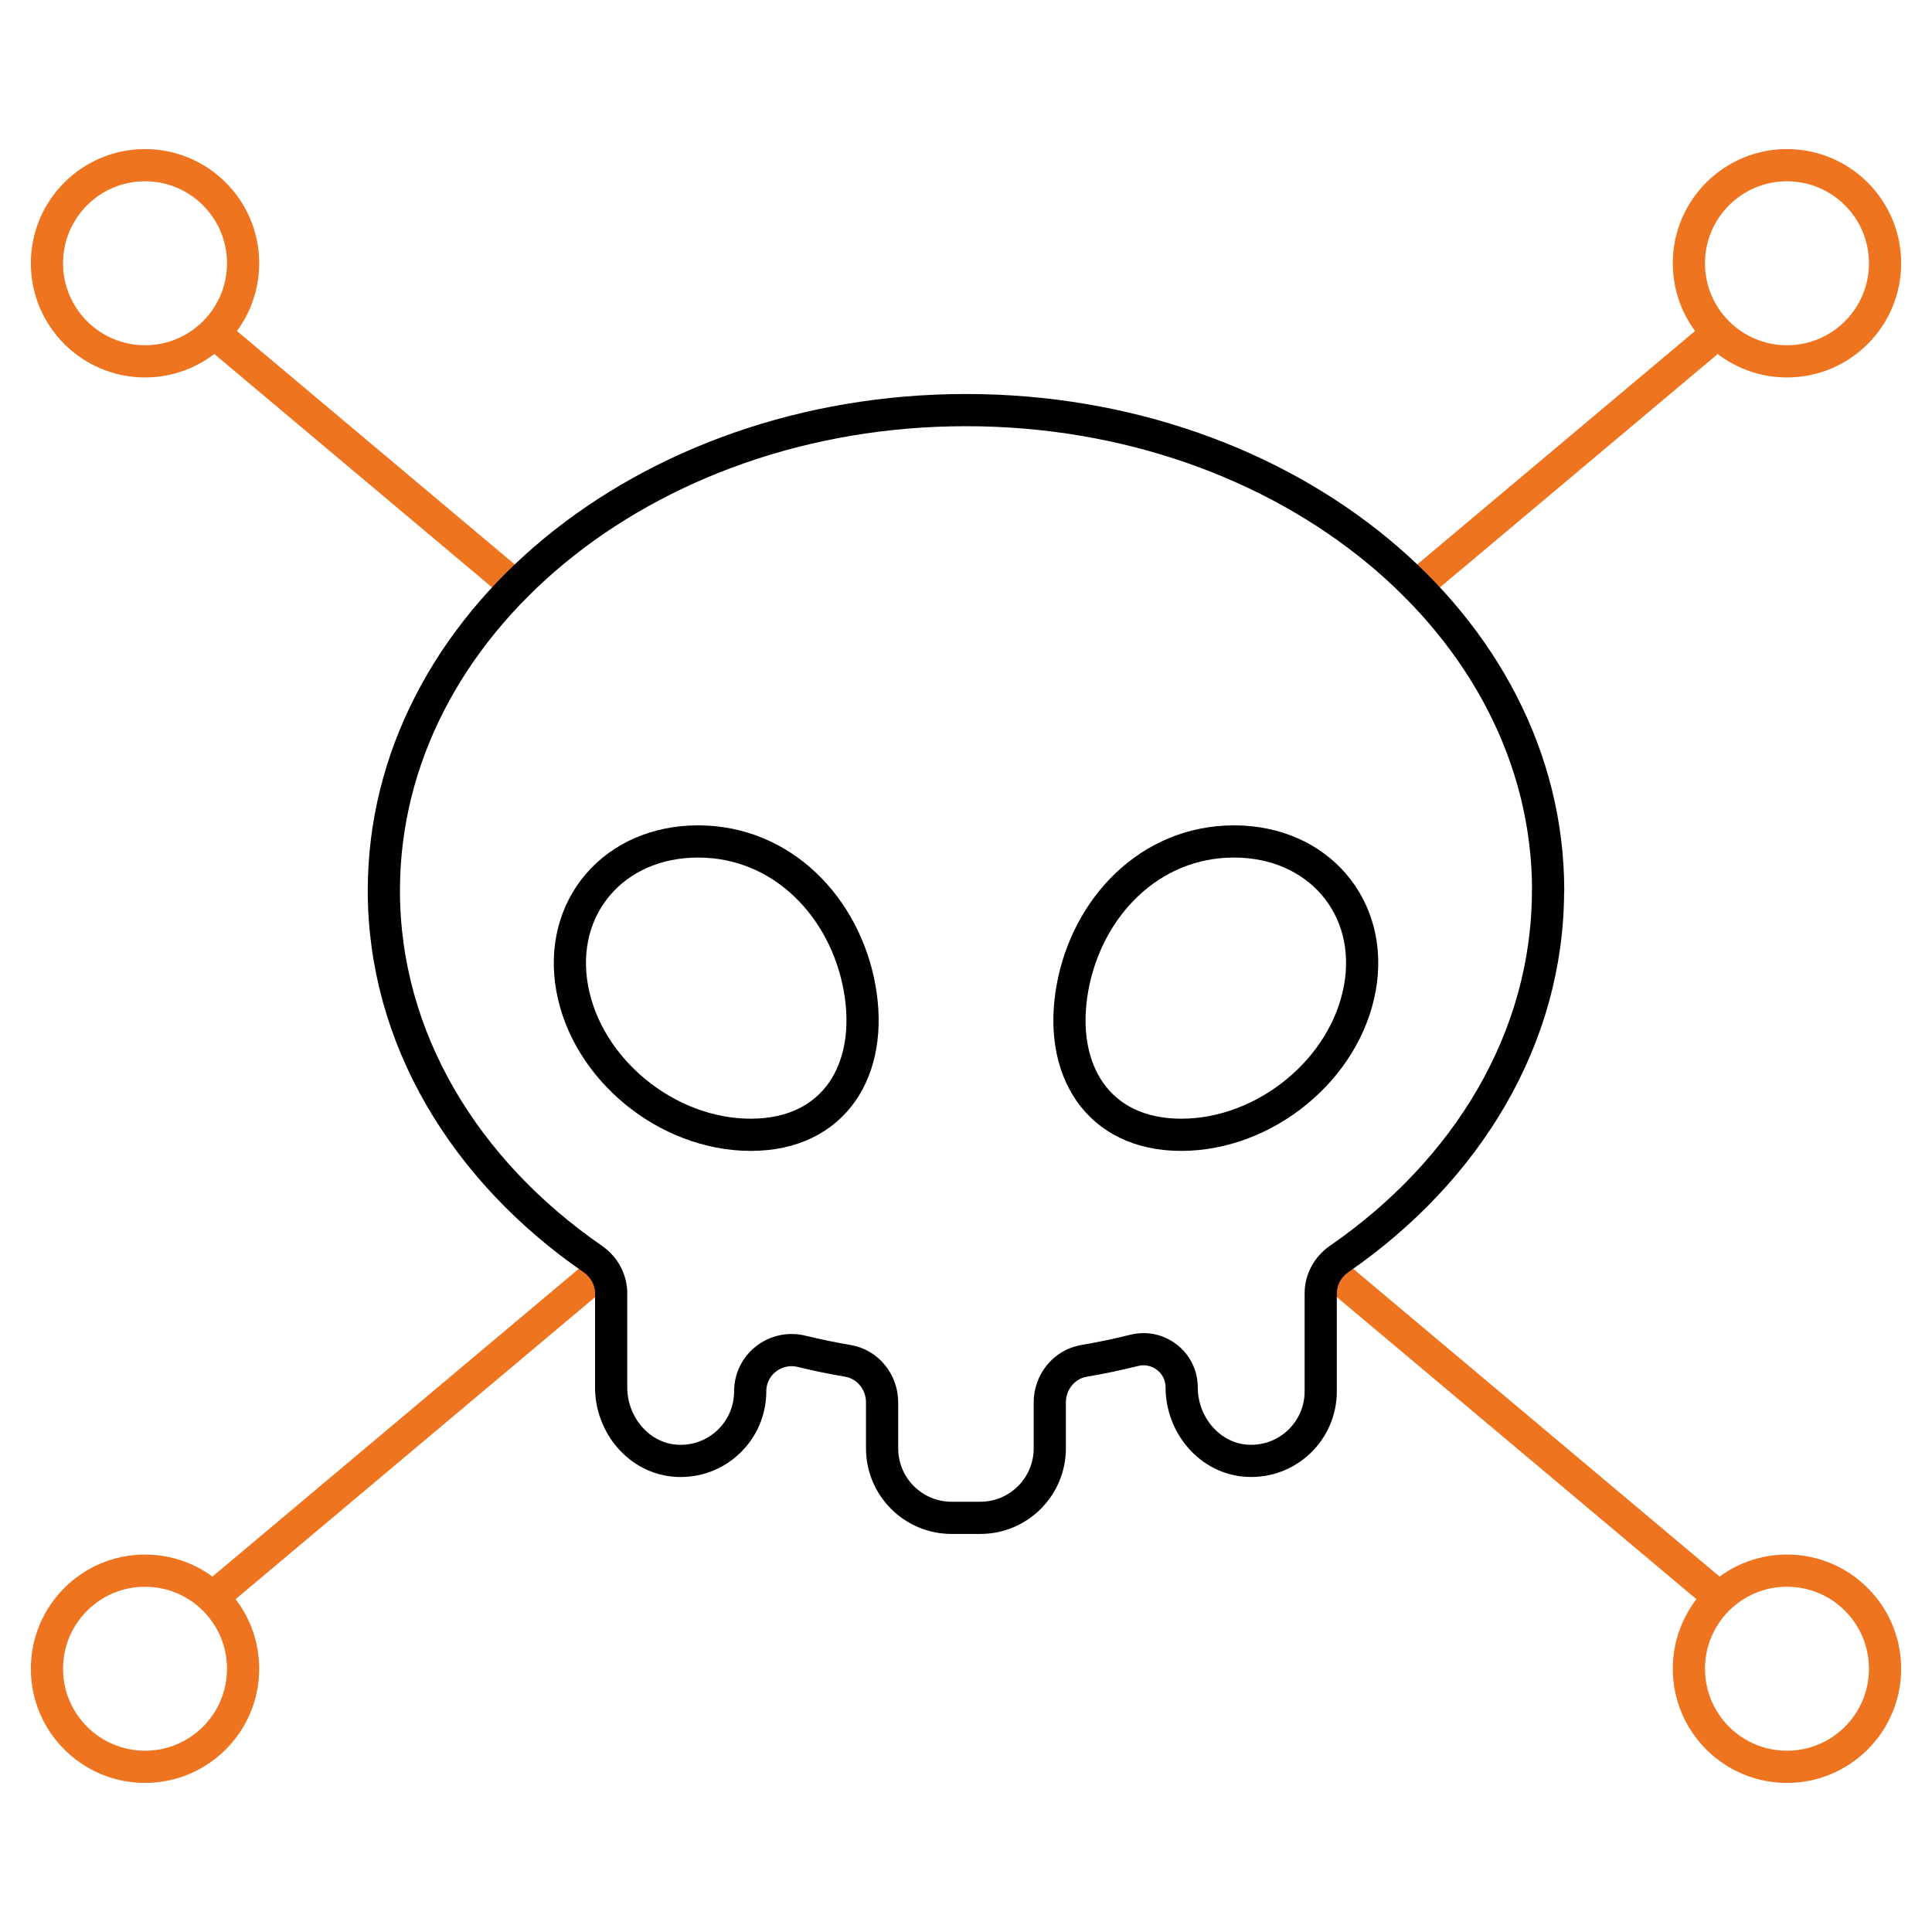 <?xml version="1.0" encoding="UTF-8"?><svg id="Layer_1" xmlns="http://www.w3.org/2000/svg" viewBox="0 0 600 600"><defs><style>.cls-1{stroke:#ee741f;}.cls-1,.cls-2{fill:none;stroke-linecap:round;stroke-linejoin:round;stroke-width:10px;}.cls-2{stroke:#010101;}</style></defs><line class="cls-1" x1="413.52" y1="394.91" x2="532.3" y2="494.7"/><line class="cls-1" x1="67.7" y1="104.38" x2="160.12" y2="182.03"/><line class="cls-1" x1="187.32" y1="394.2" x2="67.7" y2="494.7"/><line class="cls-1" x1="532.3" y1="104.38" x2="439.87" y2="182.03"/><path class="cls-1" d="M75.5,81.76c0,16.82-13.64,30.46-30.46,30.46s-30.46-13.64-30.46-30.46,13.64-30.46,30.46-30.46,30.46,13.64,30.46,30.46Z"/><path class="cls-1" d="M524.5,81.76c0,16.82,13.64,30.46,30.46,30.46s30.46-13.64,30.46-30.46-13.64-30.46-30.46-30.46-30.46,13.64-30.46,30.46Z"/><path class="cls-1" d="M75.5,518.24c0-16.82-13.64-30.46-30.46-30.46s-30.46,13.64-30.46,30.46,13.64,30.46,30.46,30.46,30.46-13.64,30.46-30.46Z"/><path class="cls-1" d="M524.5,518.24c0-16.82,13.64-30.46,30.46-30.46s30.46,13.64,30.46,30.46-13.64,30.46-30.46,30.46-30.46-13.64-30.46-30.46Z"/><path class="cls-2" d="M422.31,306.87c-4.52,25.16-29.36,45.55-55.47,45.55s-38.31-20.4-33.79-45.55,24.04-45.55,50.16-45.55,43.63,20.39,39.11,45.55Z"/><path class="cls-2" d="M177.69,306.87c4.52,25.16,29.36,45.55,55.47,45.55s38.31-20.4,33.8-45.55c-4.52-25.16-24.04-45.55-50.16-45.55s-43.63,20.39-39.11,45.55Z"/><path class="cls-2" d="M480.79,276.55c0-82.4-80.94-149.19-180.79-149.19s-180.79,66.79-180.79,149.19c0,45.98,25.23,87.07,64.85,114.43,3.54,2.44,5.74,6.39,5.74,10.69v29.22c0,11.69,8.76,22.17,20.43,22.78,12.45.65,22.75-9.25,22.75-21.56h0c0-8.37,7.83-14.42,15.96-12.45,4.73,1.15,9.53,2.14,14.41,2.97,6.18,1.05,10.59,6.6,10.59,12.87v14.29c0,11.92,9.67,21.59,21.59,21.59h8.9c11.92,0,21.59-9.67,21.59-21.59v-14.28c0-6.27,4.41-11.82,10.59-12.87,5.29-.9,10.49-1.99,15.6-3.27,7.52-1.88,14.77,3.76,14.77,11.51h0c0,11.69,8.76,22.17,20.43,22.78,12.45.65,22.75-9.25,22.75-21.56v-30.44c0-4.3,2.2-8.24,5.74-10.69,39.63-27.36,64.85-68.46,64.85-114.43Z"/></svg>